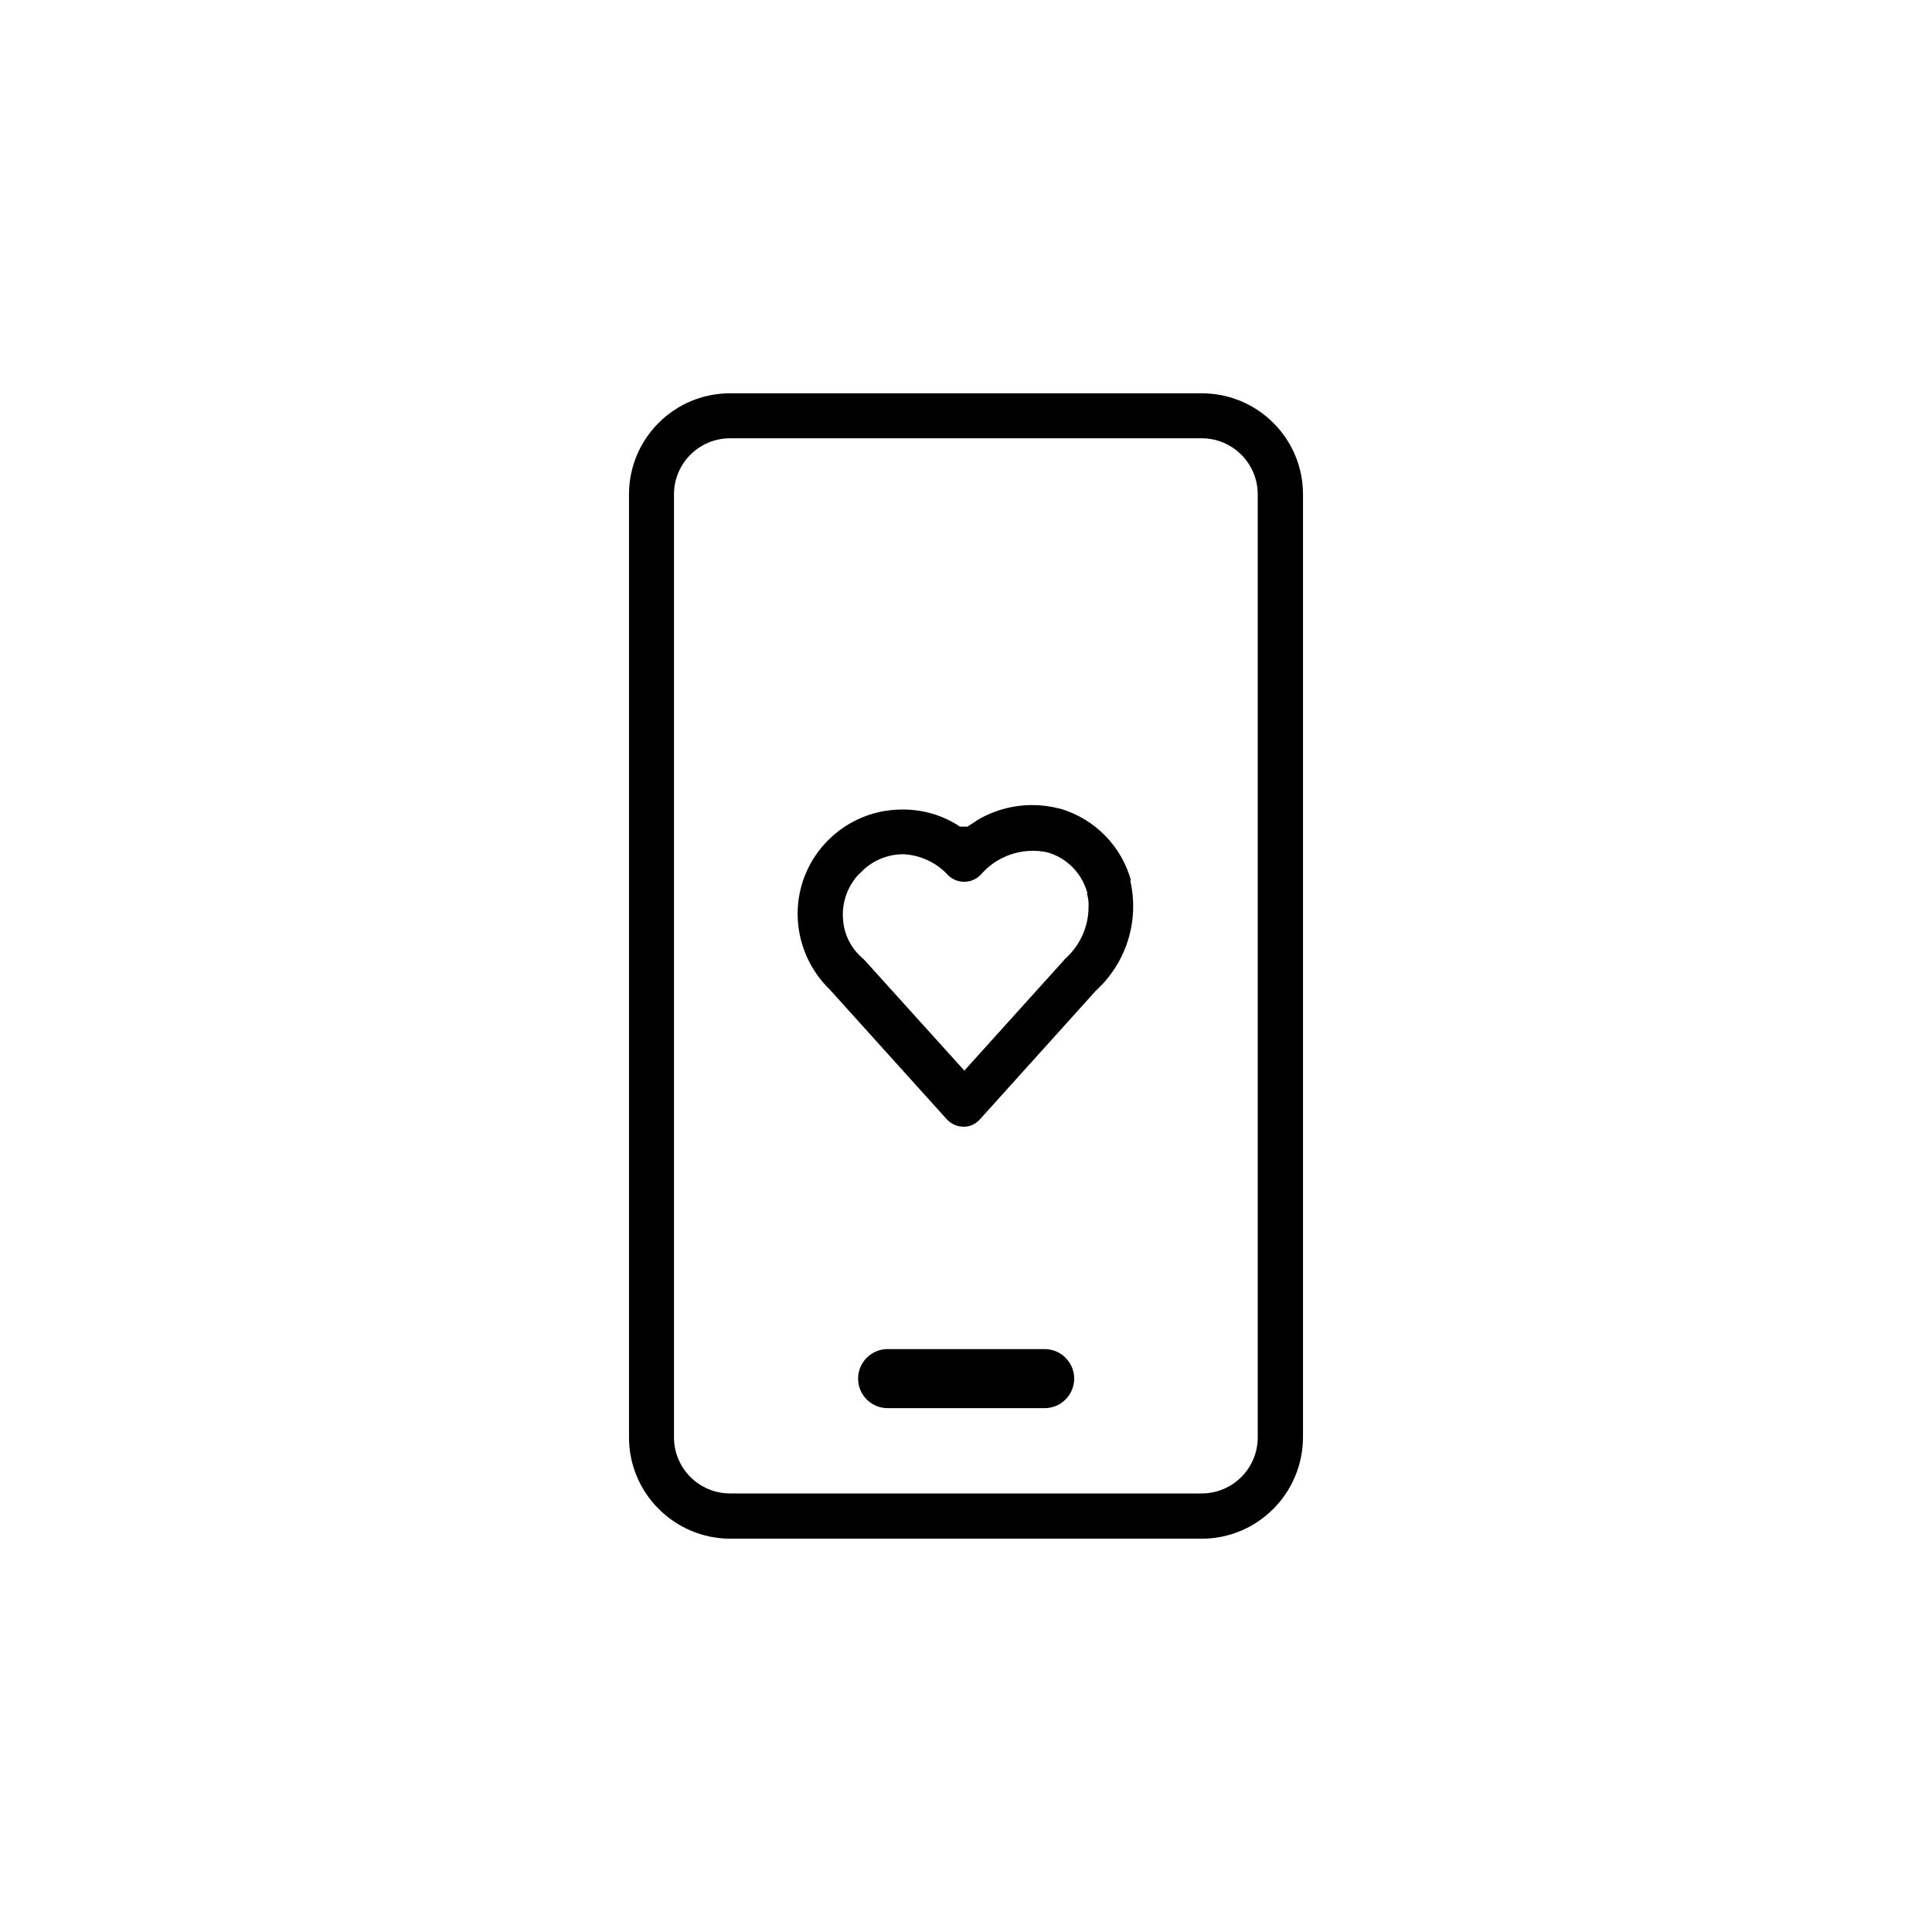 <?xml version="1.0" encoding="UTF-8"?>
<svg xmlns="http://www.w3.org/2000/svg" xmlns:xlink="http://www.w3.org/1999/xlink" id="Ebene_1" data-name="Ebene 1" viewBox="0 0 70 70">
  <defs>
    <style>
      .cls-1 {
        clip-path: url(#clippath);
      }

      .cls-2 {
        fill: none;
      }

      .cls-2, .cls-3 {
        stroke-width: 0px;
      }
    </style>
    <clipPath id="clippath">
      <rect class="cls-2" x="22.79" y="14.25" width="24.42" height="41.5"></rect>
    </clipPath>
  </defs>
  <g class="cls-1">
    <g id="Gruppe_212" data-name="Gruppe 212">
      <path id="Pfad_198" data-name="Pfad 198" class="cls-3" d="m43.54,14.25h-17.09c-2.02,0-3.66,1.64-3.66,3.66v34.17c0,2.02,1.64,3.66,3.66,3.67h17.09c2.02,0,3.66-1.64,3.67-3.67V17.91c0-2.02-1.64-3.66-3.67-3.66m2.03,37.83c0,1.12-.91,2.03-2.03,2.03h-17.09c-1.12,0-2.03-.91-2.03-2.03V17.91c0-1.12.91-2.03,2.03-2.03h17.09c1.12,0,2.03.91,2.03,2.03v34.17Z"></path>
      <path id="Pfad_200" data-name="Pfad 200" class="cls-3" d="m37.85,48.88h-5.69c-.59,0-1.07.48-1.07,1.07s.48,1.07,1.07,1.07h5.69c.59,0,1.07-.48,1.07-1.07s-.48-1.07-1.07-1.07"></path>
    </g>
    <path id="Pfad_199" data-name="Pfad 199" class="cls-3" d="m40.98,31.91c-.34-1.24-1.29-2.22-2.53-2.6l-.09-.02c-.31-.08-.63-.12-.95-.12h-.02c-.71,0-1.42.2-2.02.57h.01s-.33.21-.33.21h-.27c-.61-.41-1.33-.62-2.07-.62,0,0-.01,0-.02,0-2.09,0-3.79,1.69-3.79,3.78,0,0,0,0,0,0,0,1.04.43,2.04,1.18,2.76l4.22,4.68c.15.16.35.26.56.27.22.02.43-.06.59-.21.02-.02.04-.04.06-.06l4.19-4.65c1.11-1.01,1.59-2.54,1.25-4h0Zm-2.4,2.84l-.04.05-3.6,3.99-3.64-4.03c-.43-.35-.7-.85-.75-1.39-.06-.56.1-1.12.45-1.56.06-.08.13-.15.2-.21.39-.41.93-.64,1.5-.65.64.02,1.25.31,1.67.78.33.3.83.29,1.15-.02.59-.7,1.52-1.02,2.42-.83v.02-.02c.71.2,1.25.75,1.45,1.45v.07c.04.15.06.3.05.46,0,.73-.32,1.42-.87,1.9"></path>
  </g>
</svg>
